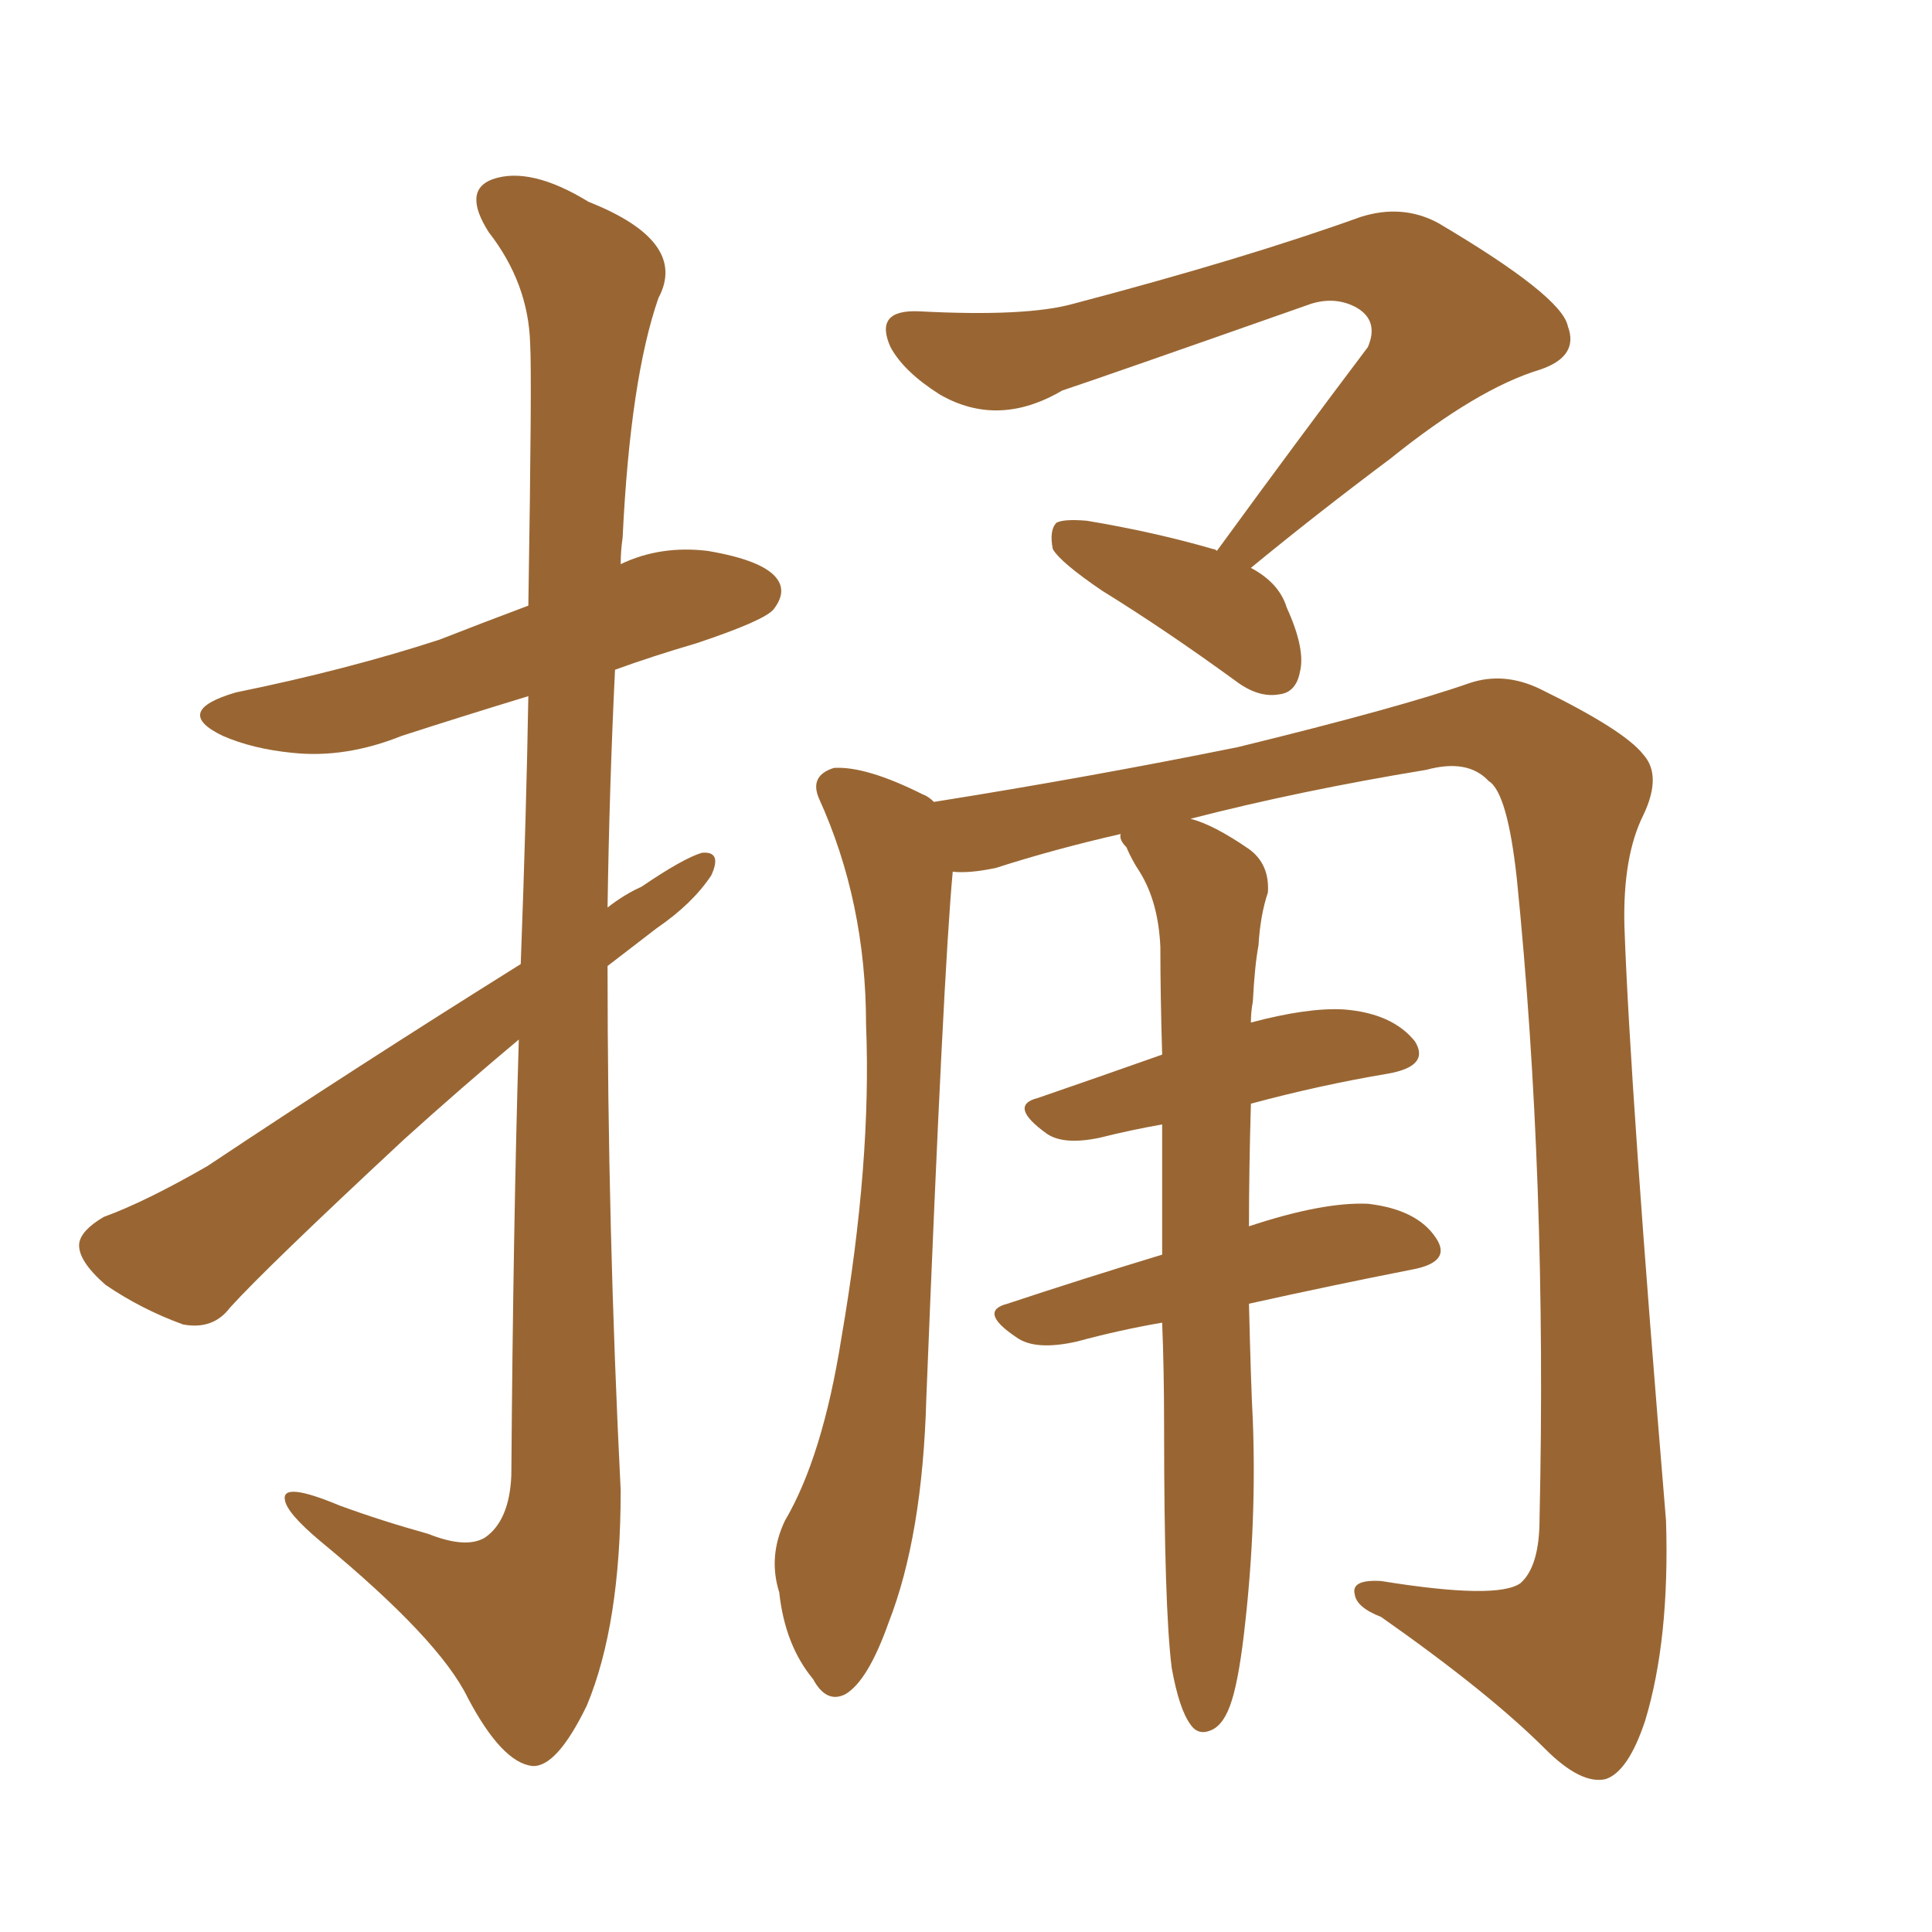 <svg xmlns="http://www.w3.org/2000/svg" xmlns:xlink="http://www.w3.org/1999/xlink" width="150" height="150"><path fill="#996633" padding="10" d="M94.48 42.77L94.48 42.77Q100.78 34.13 106.20 26.95L106.20 26.95Q107.08 24.90 105.32 23.88L105.32 23.88Q103.71 23.00 101.81 23.58L101.81 23.58Q85.55 29.30 82.47 30.32L82.47 30.32Q77.49 33.25 72.95 30.62L72.95 30.62Q70.17 28.86 69.14 26.95L69.14 26.95Q67.82 24.02 71.34 24.17L71.34 24.17Q79.69 24.61 83.35 23.58L83.35 23.58Q96.68 20.07 105.62 16.85L105.62 16.85Q108.84 15.82 111.62 17.29L111.62 17.29Q121.29 23.00 121.73 25.34L121.73 25.34Q122.61 27.69 119.53 28.71L119.53 28.71Q114.70 30.18 107.96 35.60L107.96 35.60Q102.10 39.99 97.12 44.09L97.12 44.09Q99.32 45.26 99.90 47.17L99.90 47.17Q101.37 50.39 100.93 52.15L100.93 52.15Q100.63 53.76 99.32 53.91L99.32 53.91Q97.71 54.20 95.95 52.88L95.95 52.88Q90.53 48.93 85.55 45.85L85.55 45.85Q82.32 43.65 81.74 42.63L81.74 42.63Q81.45 41.16 82.03 40.58L82.03 40.58Q82.62 40.28 84.38 40.43L84.38 40.43Q89.65 41.31 94.19 42.63L94.19 42.63Q94.34 42.63 94.48 42.77ZM90.97 129.49L90.97 129.49Q90.38 124.80 90.38 110.74L90.38 110.74Q90.38 106.35 90.23 102.69L90.23 102.69Q86.87 103.27 83.64 104.15L83.64 104.15Q80.42 104.88 78.96 103.86L78.96 103.86Q75.88 101.81 78.22 101.22L78.22 101.22Q83.94 99.32 90.23 97.41L90.23 97.41Q90.23 91.85 90.23 87.30L90.23 87.30Q87.74 87.74 85.40 88.33L85.40 88.33Q82.62 88.92 81.30 88.04L81.30 88.04Q78.22 85.84 80.57 85.25L80.57 85.25Q85.25 83.64 90.23 81.88L90.23 81.88Q90.09 77.20 90.09 73.54L90.09 73.54Q89.94 70.02 88.48 67.68L88.48 67.68Q87.89 66.80 87.45 65.77L87.45 65.77Q86.87 65.19 87.01 64.75L87.01 64.75Q81.88 65.92 77.34 67.38L77.34 67.38Q75.29 67.82 73.97 67.68L73.97 67.68Q73.24 75.44 71.92 108.54L71.92 108.54Q71.63 119.24 68.99 125.98L68.99 125.98Q67.38 130.52 65.63 131.54L65.63 131.54Q64.16 132.28 63.13 130.37L63.13 130.37Q60.94 127.73 60.50 123.63L60.50 123.63Q59.62 120.85 60.94 118.07L60.94 118.07Q63.87 113.09 65.33 103.86L65.33 103.86Q67.68 90.23 67.24 79.54L67.24 79.54Q67.24 70.02 63.57 61.96L63.57 61.96Q62.84 60.21 64.75 59.62L64.75 59.62Q67.24 59.47 71.63 61.67L71.63 61.67Q72.07 61.82 72.51 62.26L72.51 62.26Q84.52 60.35 96.09 58.01L96.09 58.01Q108.69 54.93 114.11 53.03L114.11 53.03Q116.75 52.15 119.53 53.47L119.53 53.47Q126.12 56.69 127.59 58.59L127.59 58.59Q129.05 60.21 127.59 63.28L127.59 63.28Q125.98 66.50 126.12 71.92L126.12 71.92Q126.56 84.52 129.35 118.07L129.35 118.07Q129.64 127.29 127.73 133.59L127.73 133.59Q126.42 137.55 124.66 138.13L124.66 138.13Q122.75 138.57 119.97 135.79L119.97 135.79Q115.58 131.40 107.23 125.54L107.23 125.54Q105.32 124.80 105.18 123.78L105.18 123.78Q104.88 122.61 107.23 122.75L107.23 122.75Q116.31 124.22 118.07 122.90L118.07 122.90Q119.53 121.58 119.53 117.92L119.53 117.92Q120.12 91.55 117.77 68.26L117.77 68.26Q117.04 61.52 115.58 60.64L115.58 60.64Q113.96 58.89 110.74 59.77L110.74 59.77Q100.93 61.38 92.43 63.57L92.43 63.57Q94.19 64.01 96.97 65.92L96.97 65.92Q98.58 67.09 98.44 69.29L98.44 69.29Q97.85 71.04 97.71 73.39L97.71 73.39Q97.41 75 97.27 77.78L97.27 77.78Q97.12 78.52 97.12 79.39L97.12 79.39Q101.51 78.22 104.30 78.37L104.30 78.37Q108.11 78.66 109.86 80.86L109.86 80.86Q111.04 82.76 107.81 83.35L107.81 83.35Q102.54 84.23 97.12 85.69L97.12 85.69Q96.97 90.82 96.97 95.21L96.97 95.21Q102.69 93.31 106.20 93.46L106.20 93.46Q110.01 93.90 111.47 96.09L111.47 96.09Q112.79 98.00 109.57 98.58L109.57 98.58Q103.56 99.76 96.97 101.22L96.97 101.22Q97.12 107.52 97.27 110.30L97.27 110.30Q97.56 118.07 96.68 125.98L96.68 125.98Q96.24 130.08 95.65 131.98L95.65 131.98Q95.07 133.89 94.04 134.33L94.04 134.33Q93.02 134.77 92.43 133.89L92.43 133.89Q91.55 132.71 90.97 129.49ZM40.43 74.85L40.43 74.85L40.43 74.85Q40.87 62.99 41.02 54.05L41.02 54.05Q35.74 55.66 31.20 57.13L31.20 57.13Q26.81 58.89 22.71 58.45L22.71 58.45Q19.63 58.15 17.29 57.13L17.29 57.13Q13.33 55.22 18.31 53.76L18.31 53.76Q26.95 52.00 34.13 49.66L34.13 49.66Q37.50 48.34 41.02 47.02L41.02 47.02Q41.31 29.00 41.16 26.66L41.16 26.66Q41.02 21.97 37.94 18.02L37.94 18.02Q35.89 14.79 38.23 13.92L38.23 13.92Q41.16 12.89 45.70 15.67L45.70 15.67Q53.47 18.75 51.12 23.14L51.12 23.14Q48.93 29.44 48.34 41.75L48.34 41.75Q48.19 42.77 48.19 43.80L48.19 43.80Q51.27 42.33 54.93 42.77L54.93 42.77Q59.33 43.51 60.35 44.97L60.35 44.97Q61.08 46.00 60.06 47.31L60.06 47.31Q59.33 48.19 54.05 49.95L54.05 49.95Q50.54 50.98 47.75 52.00L47.75 52.00Q47.31 61.08 47.17 70.46L47.17 70.46Q48.49 69.43 49.80 68.85L49.80 68.85Q53.03 66.65 54.49 66.21L54.49 66.21Q56.10 66.06 55.22 67.97L55.22 67.97Q53.76 70.17 50.98 72.07L50.98 72.07Q49.07 73.54 47.17 75L47.17 75Q47.17 95.36 48.19 115.72L48.19 115.72Q48.19 126.12 45.56 132.42L45.56 132.42Q43.21 137.26 41.31 137.11L41.31 137.11Q38.96 136.82 36.33 131.84L36.33 131.84Q34.13 127.29 24.90 119.68L24.90 119.68Q22.27 117.48 22.12 116.46L22.12 116.46Q21.83 114.99 26.37 116.89L26.37 116.89Q29.59 118.07 33.25 119.09L33.25 119.09Q36.18 120.26 37.65 119.38L37.65 119.38Q39.55 118.07 39.70 114.55L39.70 114.55Q39.84 95.36 40.28 80.71L40.28 80.71Q35.89 84.38 31.35 88.48L31.35 88.48Q20.65 98.44 17.87 101.51L17.87 101.51Q16.55 103.27 14.21 102.83L14.21 102.83Q10.99 101.66 8.20 99.76L8.20 99.76Q6.01 97.85 6.15 96.53L6.15 96.53Q6.30 95.51 8.06 94.48L8.06 94.48Q11.28 93.31 16.11 90.53L16.11 90.53Q27.54 82.91 40.43 74.85Z"/></svg>